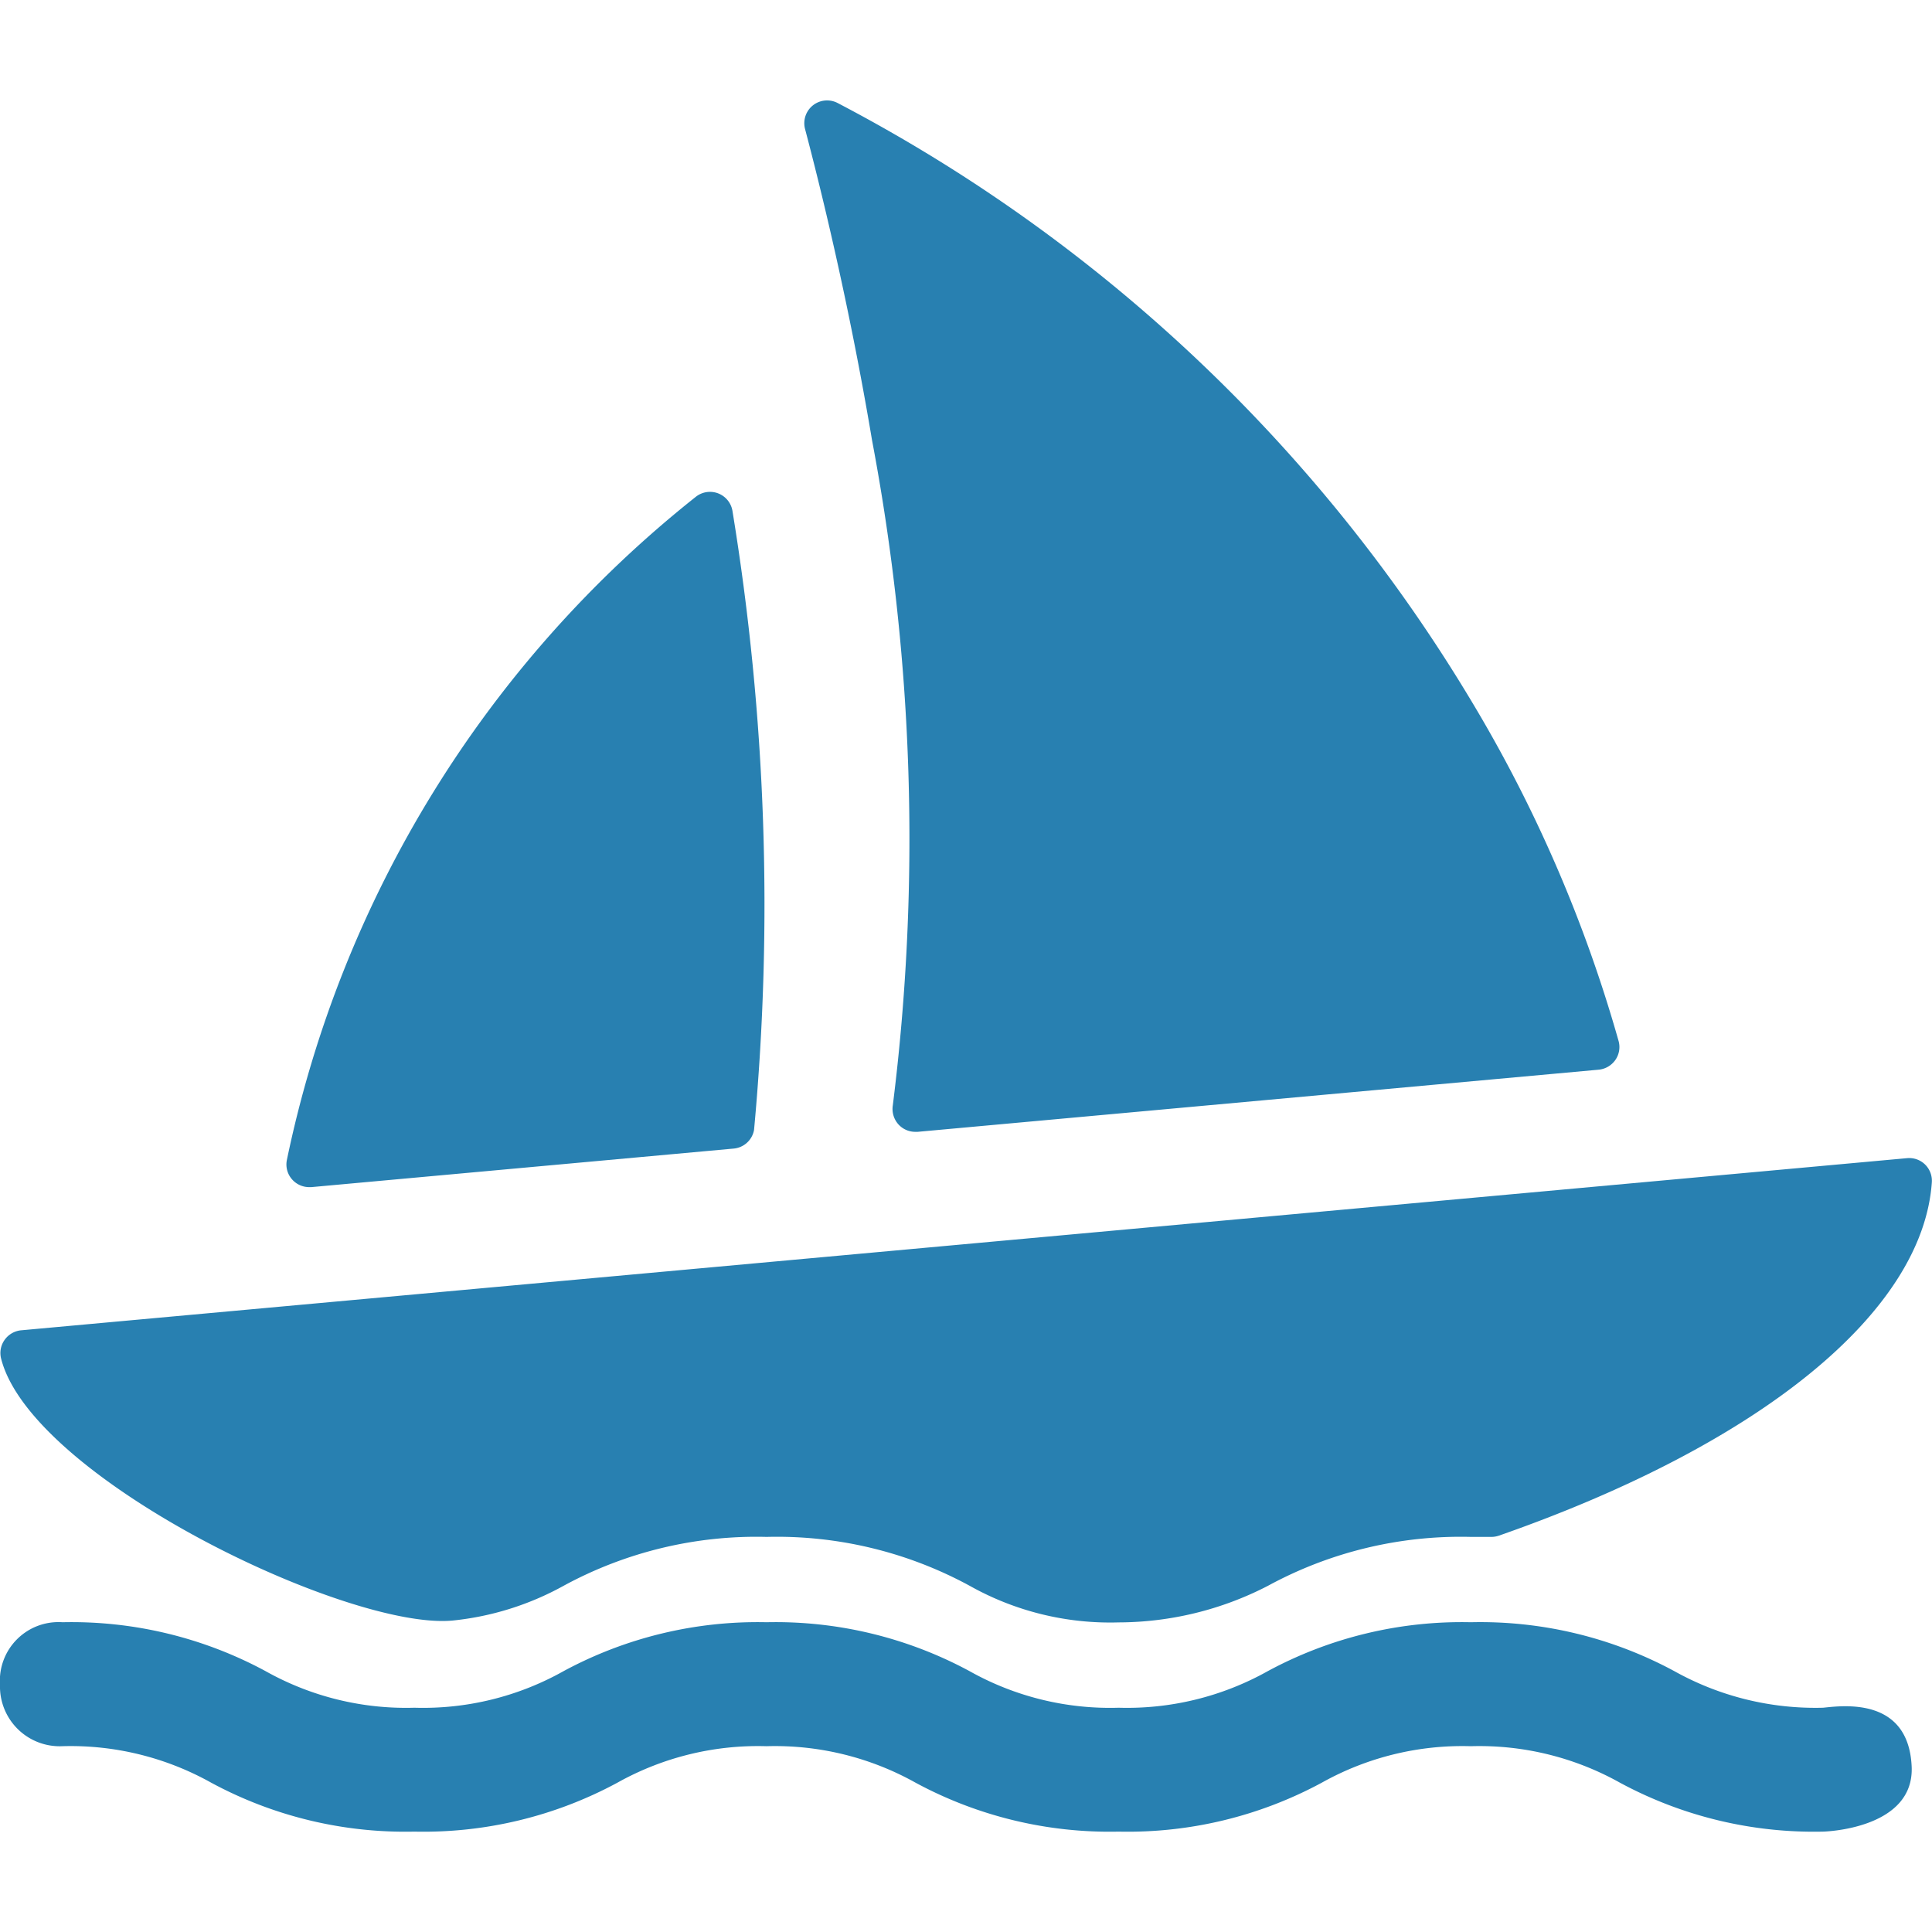 <svg id="Слой_1" data-name="Слой 1" xmlns="http://www.w3.org/2000/svg" viewBox="0 0 24 24"><defs><style>.cls-1{fill:#2880b1;}</style></defs><title>827-</title><path class="cls-1" d="M23.915,14.467a.282.282,0,0,0-.224-.08L.257,16.526a.285.285,0,0,0-.2.119.28.28,0,0,0-.043.233c.378,1.485,4.31,3.375,5.609,3.253A3.6,3.6,0,0,0,7,19.7a5.01,5.01,0,0,1,2.523-.608,5.011,5.011,0,0,1,2.524.608,3.564,3.564,0,0,0,1.851.454,4.057,4.057,0,0,0,1.852-.454,5.011,5.011,0,0,1,2.524-.608c.081,0,.161,0,.244,0a.3.3,0,0,0,.1-.015c3.256-1.137,5.267-2.778,5.38-4.39A.283.283,0,0,0,23.915,14.467Z"/><path class="cls-1" d="M10.833,5.47a26.639,26.639,0,0,1,.258,8.26.286.286,0,0,0,.072.24.282.282,0,0,0,.207.09H11.4l8.46-.772a.286.286,0,0,0,.206-.12.28.28,0,0,0,.041-.235,17.342,17.342,0,0,0-1.822-4.213A19.959,19.959,0,0,0,10.406,1.28.283.283,0,0,0,10,1.6C10.187,2.307,10.544,3.746,10.833,5.47Z"/><path class="cls-1" d="M3.84,14.747h.026l5.248-.479a.283.283,0,0,0,.253-.231A30.275,30.275,0,0,0,9.1,6.354a.283.283,0,0,0-.457-.182,14.2,14.2,0,0,0-5.08,8.241.279.279,0,0,0,.069.242A.283.283,0,0,0,3.84,14.747Z"/><path class="cls-1" d="M18.271,20.152a5.07,5.07,0,0,0-2.523.608,3.578,3.578,0,0,1-1.852.454,3.561,3.561,0,0,1-1.851-.454,5.072,5.072,0,0,0-2.524-.608A5.07,5.07,0,0,0,7,20.76a3.564,3.564,0,0,1-1.851.454A3.565,3.565,0,0,1,3.3,20.76a5.07,5.07,0,0,0-2.523-.608A.728.728,0,0,0,0,20.929a.742.742,0,0,0,.772.763,3.575,3.575,0,0,1,1.851.453,5.072,5.072,0,0,0,2.524.608,5.07,5.07,0,0,0,2.523-.608,3.575,3.575,0,0,1,1.851-.453,3.579,3.579,0,0,1,1.852.453,5.07,5.07,0,0,0,2.523.608,5.072,5.072,0,0,0,2.524-.608,3.575,3.575,0,0,1,1.851-.453,3.576,3.576,0,0,1,1.852.453,5.072,5.072,0,0,0,2.524.608s1.143-.025,1.1-.816c-.044-.862-.862-.747-1.1-.723A3.594,3.594,0,0,1,20.8,20.76,5.072,5.072,0,0,0,18.271,20.152Z"/></svg>